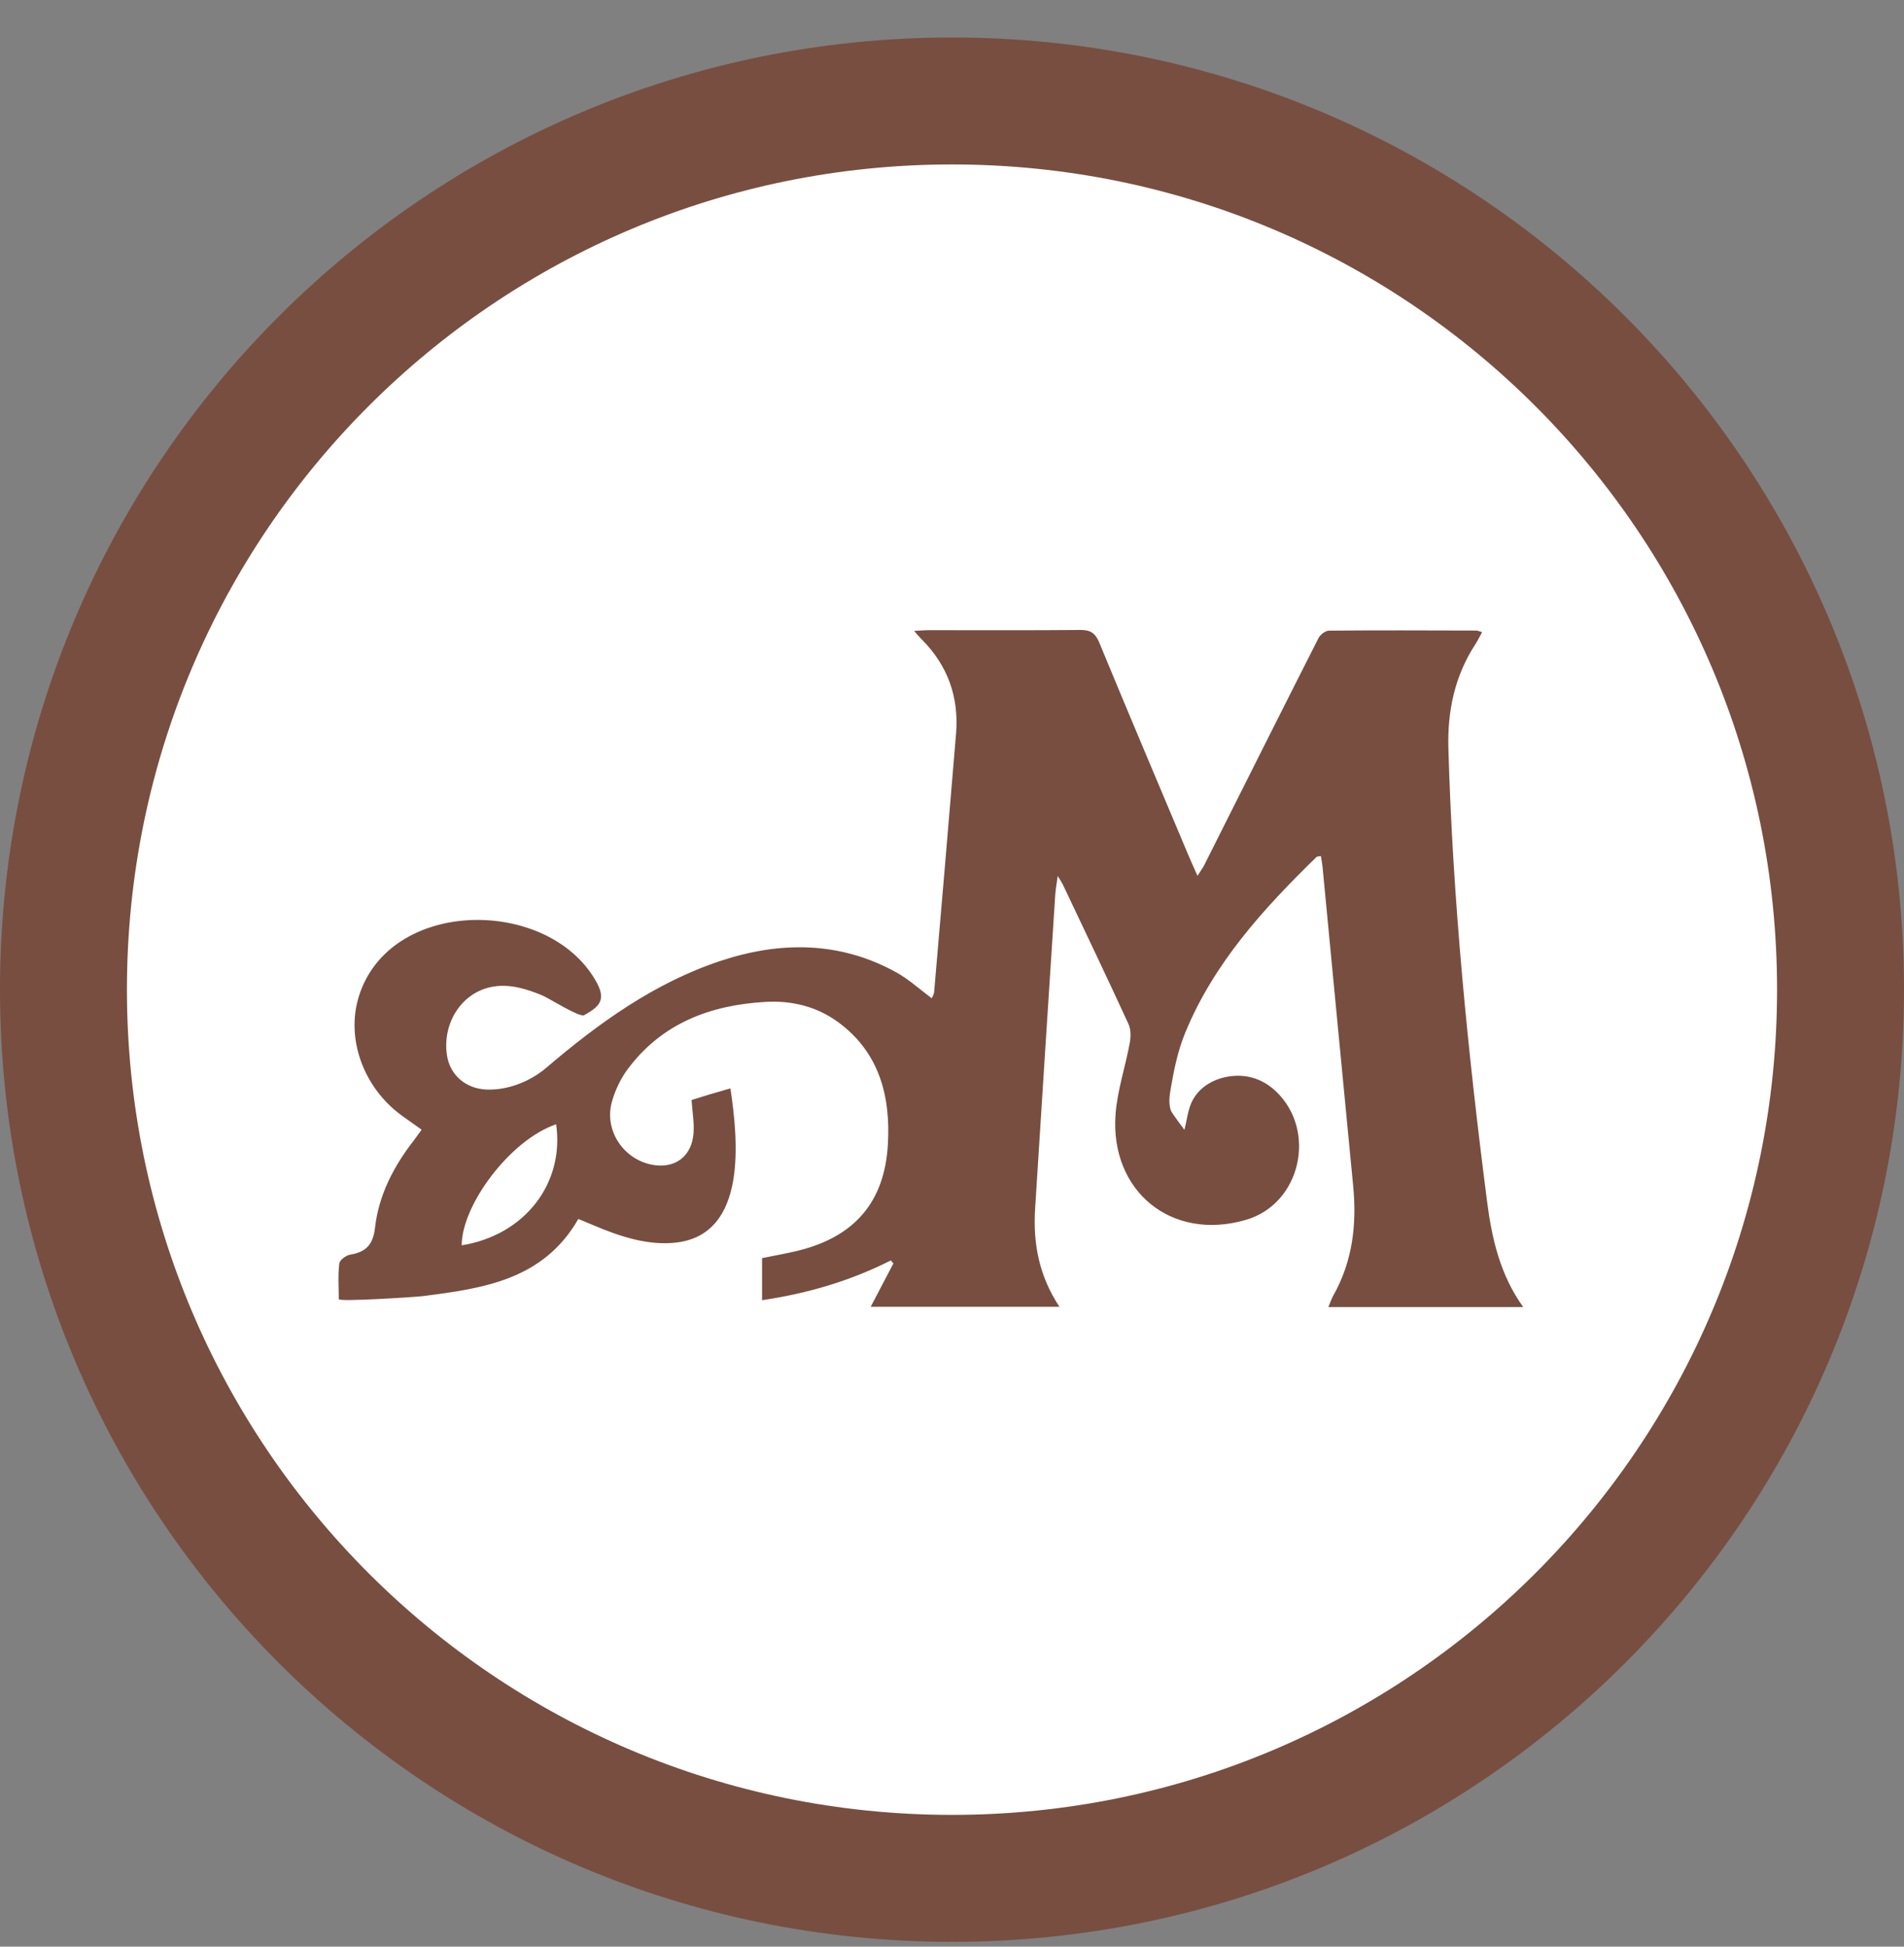 <?xml version="1.0" encoding="UTF-8"?> <svg xmlns="http://www.w3.org/2000/svg" width="45" height="46" viewBox="0 0 45 46" fill="none"><rect x="0" y="0" width="45" height="46" fill="#808080" stroke="none"/><g clip-path="url(#clip0_19_281)"><g clip-path="url(#clip1_19_281)"><path d="M22.5 2.386C34.099 2.386 43.5 11.787 43.5 23.386C43.5 34.985 34.099 44.386 22.5 44.386C10.901 44.386 1.5 34.985 1.5 23.386C1.5 11.787 10.901 2.386 22.5 2.386Z" fill="white" stroke="#784E40" stroke-width="3"></path><path d="M8.007 30.7C8.007 30.419 7.985 30.136 8.019 29.857C8.028 29.775 8.177 29.664 8.275 29.648C8.646 29.588 8.818 29.414 8.863 29.012C8.951 28.244 9.298 27.572 9.768 26.965C9.831 26.883 9.89 26.797 9.965 26.695C9.804 26.58 9.659 26.478 9.515 26.375C8.592 25.715 8.167 24.544 8.483 23.539C9.2 21.26 12.796 21.194 14.008 23.058C14.336 23.563 14.25 23.75 13.804 23.989C13.697 24.047 12.973 23.588 12.828 23.527C12.467 23.376 12.077 23.251 11.681 23.31C10.918 23.423 10.453 24.172 10.562 24.925C10.633 25.417 11.021 25.73 11.508 25.747C12.013 25.763 12.537 25.552 12.918 25.226C14.158 24.168 15.477 23.221 17.027 22.707C18.429 22.242 19.85 22.235 21.191 22.982C21.482 23.143 21.734 23.376 22.021 23.589C22.042 23.54 22.073 23.496 22.077 23.45C22.252 21.412 22.428 19.374 22.596 17.335C22.667 16.466 22.396 15.719 21.779 15.104C21.729 15.055 21.685 15 21.605 14.909C21.756 14.901 21.856 14.891 21.957 14.891C23.148 14.89 24.338 14.897 25.529 14.886C25.76 14.884 25.882 14.949 25.977 15.176C26.667 16.847 27.373 18.512 28.074 20.178C28.139 20.334 28.209 20.487 28.302 20.696C28.374 20.582 28.427 20.512 28.466 20.434C29.363 18.649 30.256 16.864 31.16 15.082C31.202 14.998 31.324 14.903 31.41 14.902C32.569 14.892 33.728 14.897 34.887 14.9C34.925 14.9 34.963 14.92 35.029 14.938C34.969 15.046 34.924 15.139 34.869 15.224C34.381 15.973 34.206 16.807 34.232 17.689C34.335 21.27 34.688 24.831 35.145 28.383C35.258 29.259 35.45 30.12 36 30.886C34.448 30.886 32.936 30.886 31.395 30.886C31.439 30.783 31.467 30.695 31.511 30.616C31.968 29.805 32.07 28.933 31.981 28.019C31.736 25.506 31.499 22.992 31.257 20.479C31.249 20.398 31.233 20.318 31.218 20.228C31.168 20.239 31.13 20.236 31.113 20.253C29.863 21.472 28.69 22.755 28.012 24.404C27.839 24.824 27.747 25.271 27.671 25.717C27.64 25.894 27.616 26.059 27.67 26.235C27.694 26.31 27.994 26.691 27.992 26.699C28.057 26.46 28.072 26.21 28.192 25.989C28.437 25.54 29.014 25.355 29.492 25.441C29.741 25.486 29.966 25.61 30.15 25.783C31.134 26.71 30.748 28.45 29.443 28.827C27.67 29.34 26.235 28.133 26.365 26.337C26.406 25.77 26.596 25.216 26.7 24.652C26.727 24.507 26.732 24.33 26.673 24.202C26.167 23.101 25.644 22.008 25.125 20.913C25.104 20.868 25.074 20.827 24.999 20.699C24.972 20.9 24.949 21.016 24.941 21.133C24.781 23.611 24.619 26.088 24.464 28.565C24.413 29.38 24.557 30.153 25.039 30.879C23.52 30.879 22.052 30.879 20.579 30.879C20.758 30.537 20.936 30.197 21.114 29.857C21.095 29.833 21.075 29.808 21.055 29.784C20.101 30.265 19.096 30.564 18.011 30.724C18.011 30.379 18.011 30.068 18.011 29.729C18.298 29.67 18.597 29.621 18.889 29.547C20.195 29.217 20.903 28.406 20.984 27.054C21.053 25.907 20.785 24.864 19.8 24.147C19.294 23.78 18.709 23.64 18.095 23.675C16.802 23.749 15.659 24.169 14.846 25.25C14.672 25.481 14.537 25.762 14.46 26.042C14.277 26.712 14.733 27.394 15.412 27.523C15.952 27.626 16.357 27.325 16.392 26.765C16.408 26.524 16.364 26.279 16.345 25.994C16.476 25.954 16.622 25.906 16.77 25.862C16.92 25.817 17.071 25.774 17.263 25.719C17.443 26.925 17.672 29.149 15.998 29.36C15.322 29.445 14.637 29.213 14.024 28.952C13.909 28.904 13.794 28.856 13.669 28.804C12.838 30.25 11.412 30.446 9.991 30.628C9.828 30.649 8.007 30.766 8.007 30.7ZM13.144 26.567C12.056 26.936 10.912 28.478 10.912 29.427C12.388 29.192 13.346 27.977 13.144 26.567Z" fill="#784E40"></path></g></g><defs><clipPath id="clip0_19_281"><rect width="45" height="45" fill="white" transform="translate(0 0.886)"></rect></clipPath><clipPath id="clip1_19_281"><rect width="45" height="45" fill="white" transform="translate(0 0.886)"></rect></clipPath></defs></svg> 
